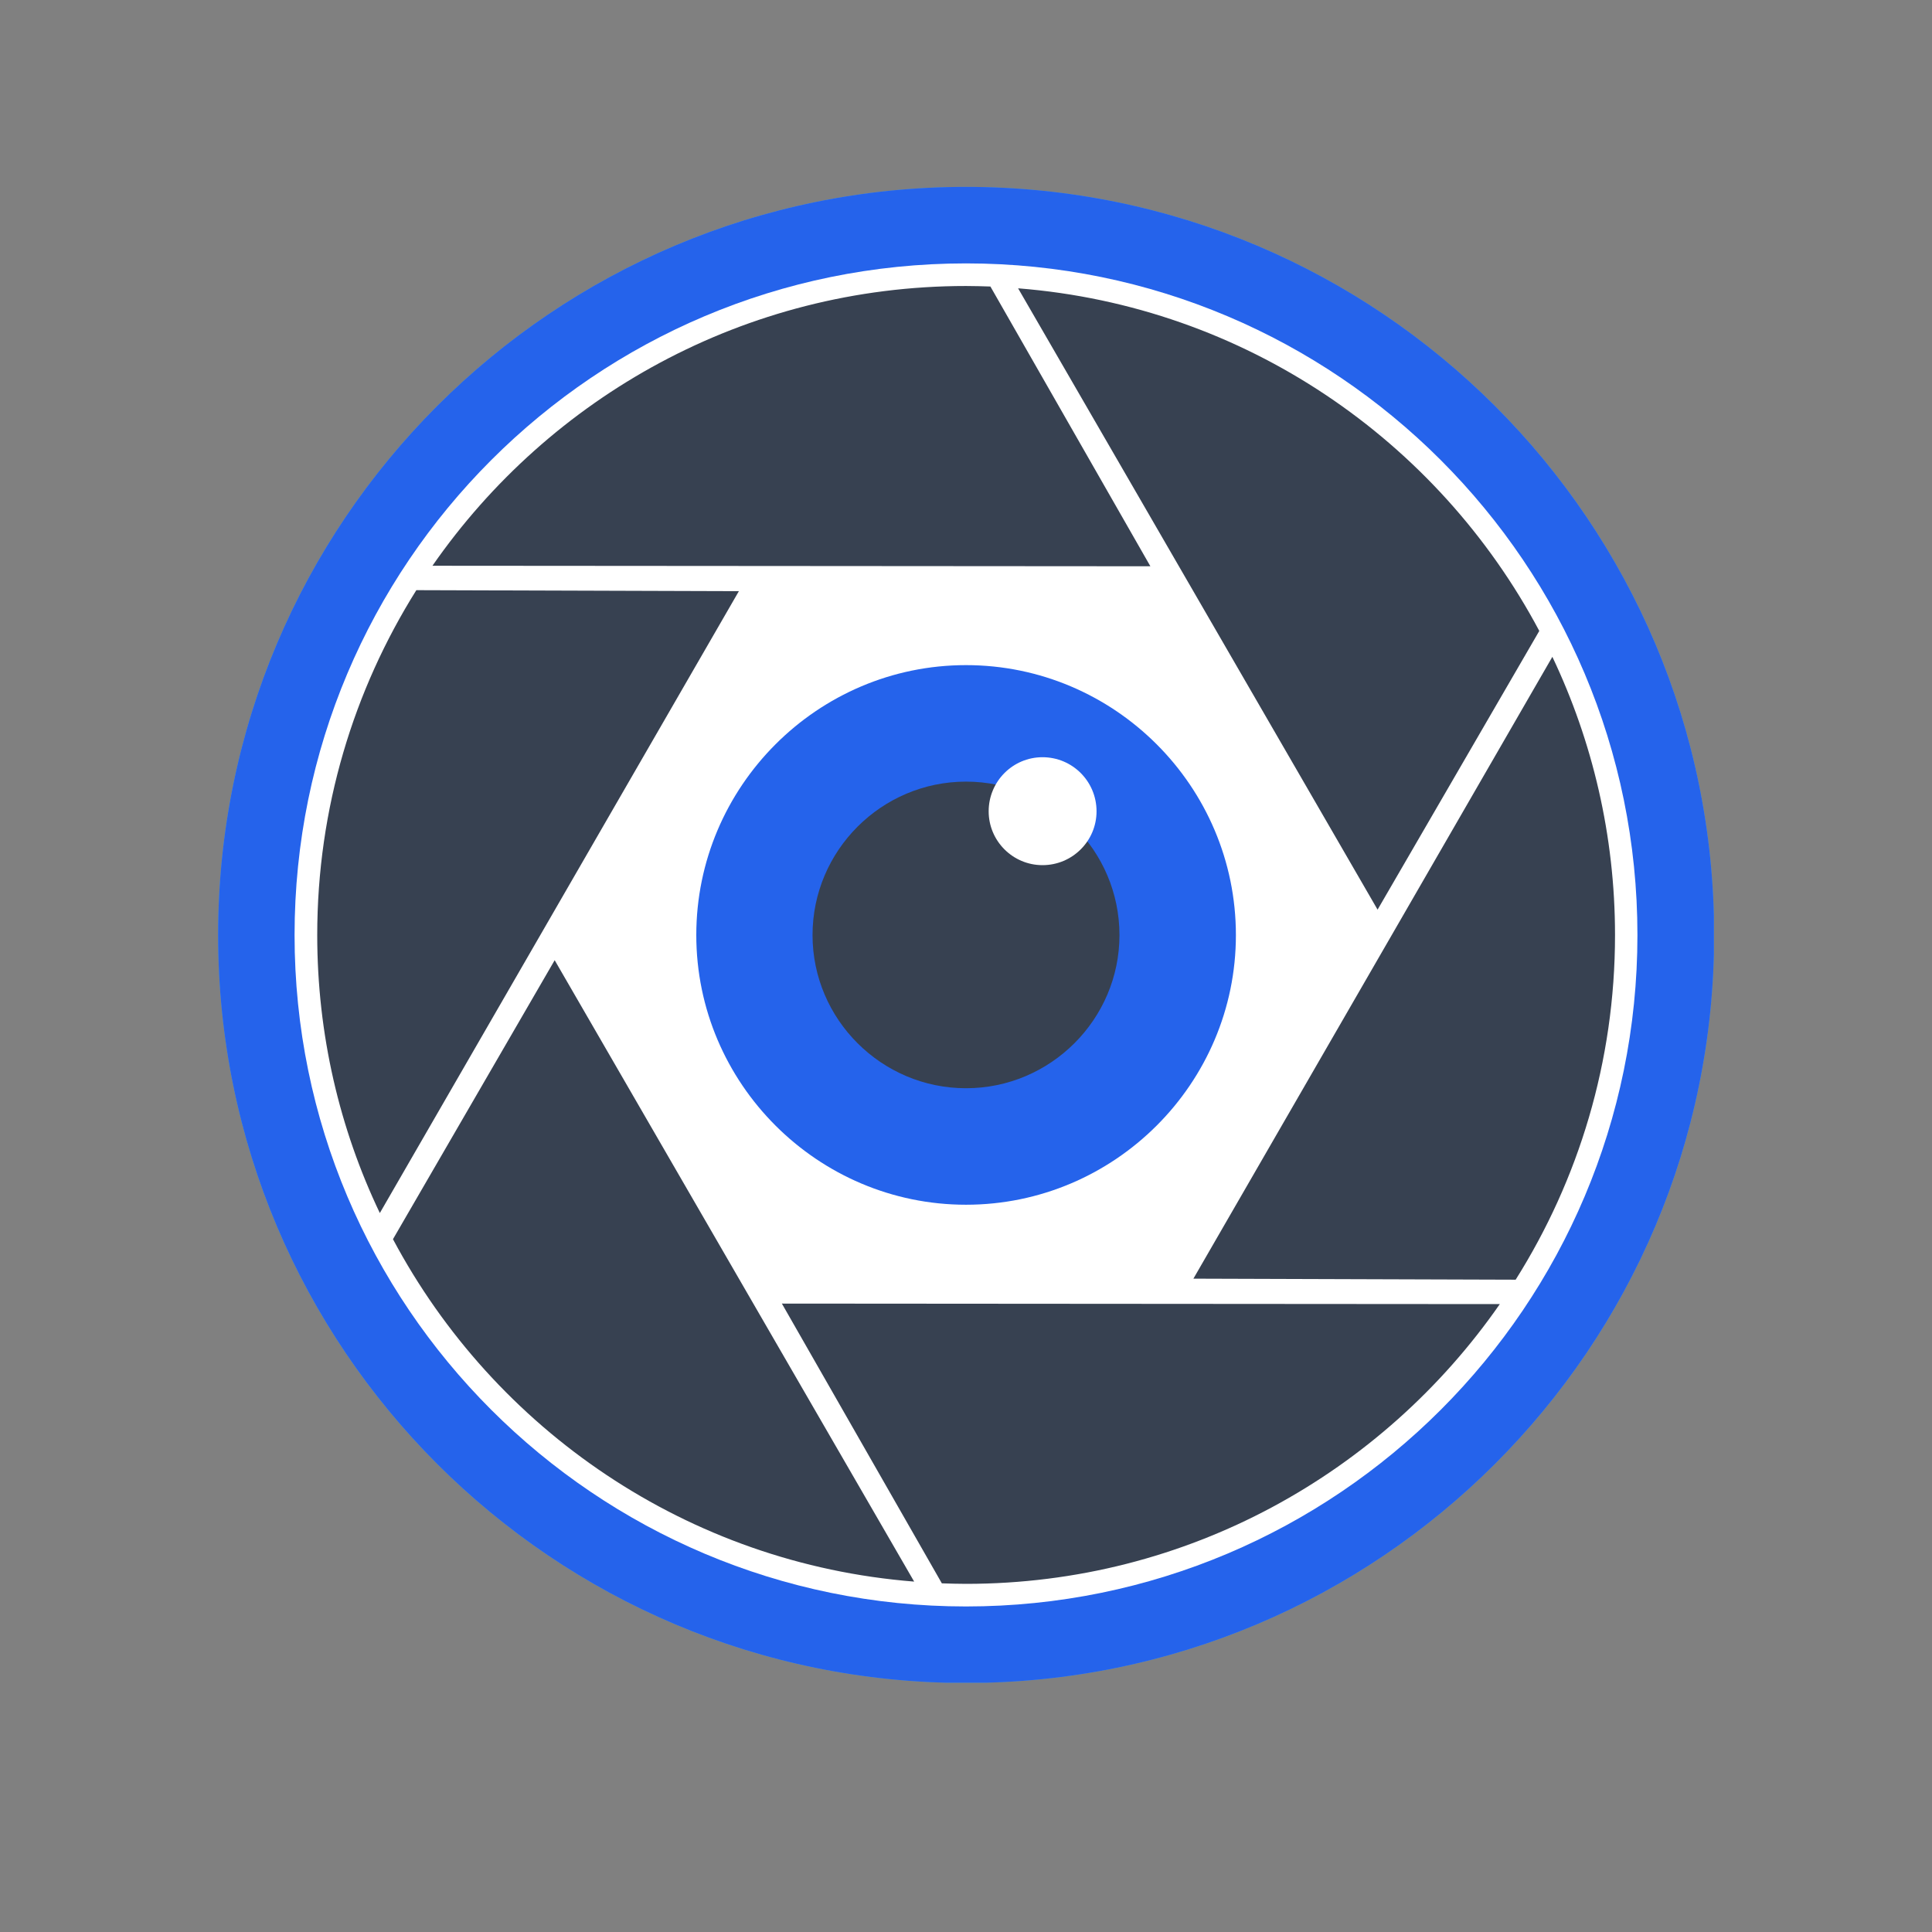 <svg xmlns="http://www.w3.org/2000/svg" xmlns:xlink="http://www.w3.org/1999/xlink" width="40" zoomAndPan="magnify" viewBox="0 0 30 30" height="40" preserveAspectRatio="xMidYMid meet" version="1.2"><rect x="0" y="0" width="30" height="30" fill="#808080" stroke="none"/><defs><clipPath id="733b4aa3f2"><path d="M 3.387 2.902 L 26.613 2.902 L 26.613 26.129 L 3.387 26.129 Z M 3.387 2.902 "/></clipPath><clipPath id="b0bb3f8647"><path d="M 3.387 2.902 L 26.613 2.902 L 26.613 26.129 L 3.387 26.129 Z M 3.387 2.902 "/></clipPath></defs><g id="245b5453ba"><g clip-rule="nonzero" clip-path="url(#733b4aa3f2)"><path style=" stroke:none;fill-rule:evenodd;fill:#579fdc;fill-opacity:1;" d="M 3.387 14.52 C 3.387 8.102 8.586 2.902 15 2.902 C 21.414 2.902 26.617 8.102 26.617 14.52 C 26.617 20.934 21.414 26.133 15 26.133 C 8.586 26.133 3.387 20.934 3.387 14.52 "/></g><path style=" stroke:none;fill-rule:evenodd;fill:#ffffff;fill-opacity:1;" d="M 4.574 14.52 C 4.574 8.758 9.242 4.09 15 4.09 C 20.758 4.09 25.426 8.758 25.426 14.52 C 25.426 20.277 20.758 24.945 15 24.945 C 9.242 24.945 4.574 20.277 4.574 14.52 "/><path style=" stroke:none;fill-rule:evenodd;fill:#040307;fill-opacity:1;" d="M 17.863 8.793 L 15.379 4.449 C 15.254 4.445 15.129 4.441 15 4.441 C 11.566 4.441 8.535 6.164 6.715 8.785 Z M 18.531 19.855 L 23.535 19.871 C 24.512 18.32 25.078 16.484 25.078 14.52 C 25.078 12.973 24.727 11.508 24.105 10.199 Z M 11.473 9.18 L 6.465 9.164 C 5.492 10.715 4.926 12.551 4.926 14.52 C 4.926 16.062 5.273 17.527 5.898 18.836 Z M 21.391 14.125 L 15.809 4.477 C 19.324 4.754 22.328 6.836 23.902 9.797 Z M 8.613 14.91 L 14.195 24.559 C 10.68 24.281 7.676 22.199 6.102 19.242 Z M 12.141 20.242 L 14.625 24.586 C 14.75 24.59 14.875 24.594 15 24.594 C 18.438 24.594 21.469 22.871 23.289 20.25 L 12.141 20.242 "/><path style=" stroke:none;fill-rule:evenodd;fill:#579fdc;fill-opacity:1;" d="M 15 18.707 C 17.309 18.707 19.191 16.824 19.191 14.52 C 19.191 12.211 17.309 10.328 15 10.328 C 12.695 10.328 10.812 12.211 10.812 14.52 C 10.812 16.824 12.695 18.707 15 18.707 "/><path style=" stroke:none;fill-rule:evenodd;fill:#040307;fill-opacity:1;" d="M 15 16.898 C 16.312 16.898 17.383 15.828 17.383 14.52 C 17.383 13.207 16.312 12.137 15 12.137 C 13.688 12.137 12.617 13.207 12.617 14.52 C 12.617 15.828 13.688 16.898 15 16.898 "/><path style=" stroke:none;fill-rule:evenodd;fill:#ffffff;fill-opacity:1;" d="M 16.188 13.434 C 16.652 13.434 17.027 13.059 17.027 12.598 C 17.027 12.133 16.652 11.758 16.188 11.758 C 15.727 11.758 15.352 12.133 15.352 12.598 C 15.352 13.059 15.727 13.434 16.188 13.434 "/><g clip-rule="nonzero" clip-path="url(#b0bb3f8647)"><path style=" stroke:none;fill-rule:evenodd;fill:#2563eb;fill-opacity:1;" d="M 3.387 14.52 C 3.387 8.102 8.586 2.902 15 2.902 C 21.414 2.902 26.617 8.102 26.617 14.52 C 26.617 20.934 21.414 26.133 15 26.133 C 8.586 26.133 3.387 20.934 3.387 14.52 "/></g><path style=" stroke:none;fill-rule:evenodd;fill:#ffffff;fill-opacity:1;" d="M 4.574 14.52 C 4.574 8.758 9.242 4.09 15 4.09 C 20.758 4.09 25.426 8.758 25.426 14.52 C 25.426 20.277 20.758 24.945 15 24.945 C 9.242 24.945 4.574 20.277 4.574 14.52 "/><path style=" stroke:none;fill-rule:evenodd;fill:#374151;fill-opacity:1;" d="M 17.863 8.793 L 15.379 4.449 C 15.254 4.445 15.129 4.441 15 4.441 C 11.566 4.441 8.535 6.164 6.715 8.785 Z M 18.531 19.855 L 23.535 19.871 C 24.512 18.32 25.078 16.484 25.078 14.52 C 25.078 12.973 24.727 11.508 24.105 10.199 Z M 11.473 9.18 L 6.465 9.164 C 5.492 10.715 4.926 12.551 4.926 14.52 C 4.926 16.062 5.273 17.527 5.898 18.836 Z M 21.391 14.125 L 15.809 4.477 C 19.324 4.754 22.328 6.836 23.902 9.797 Z M 8.613 14.91 L 14.195 24.559 C 10.68 24.281 7.676 22.199 6.102 19.242 Z M 12.141 20.242 L 14.625 24.586 C 14.75 24.59 14.875 24.594 15 24.594 C 18.438 24.594 21.469 22.871 23.289 20.25 L 12.141 20.242 "/><path style=" stroke:none;fill-rule:evenodd;fill:#2563eb;fill-opacity:1;" d="M 15 18.707 C 17.309 18.707 19.191 16.824 19.191 14.52 C 19.191 12.211 17.309 10.328 15 10.328 C 12.695 10.328 10.812 12.211 10.812 14.52 C 10.812 16.824 12.695 18.707 15 18.707 "/><path style=" stroke:none;fill-rule:evenodd;fill:#374151;fill-opacity:1;" d="M 15 16.898 C 16.312 16.898 17.383 15.828 17.383 14.52 C 17.383 13.207 16.312 12.137 15 12.137 C 13.688 12.137 12.617 13.207 12.617 14.52 C 12.617 15.828 13.688 16.898 15 16.898 "/><path style=" stroke:none;fill-rule:evenodd;fill:#ffffff;fill-opacity:1;" d="M 16.188 13.434 C 16.652 13.434 17.027 13.059 17.027 12.598 C 17.027 12.133 16.652 11.758 16.188 11.758 C 15.727 11.758 15.352 12.133 15.352 12.598 C 15.352 13.059 15.727 13.434 16.188 13.434 "/></g></svg>